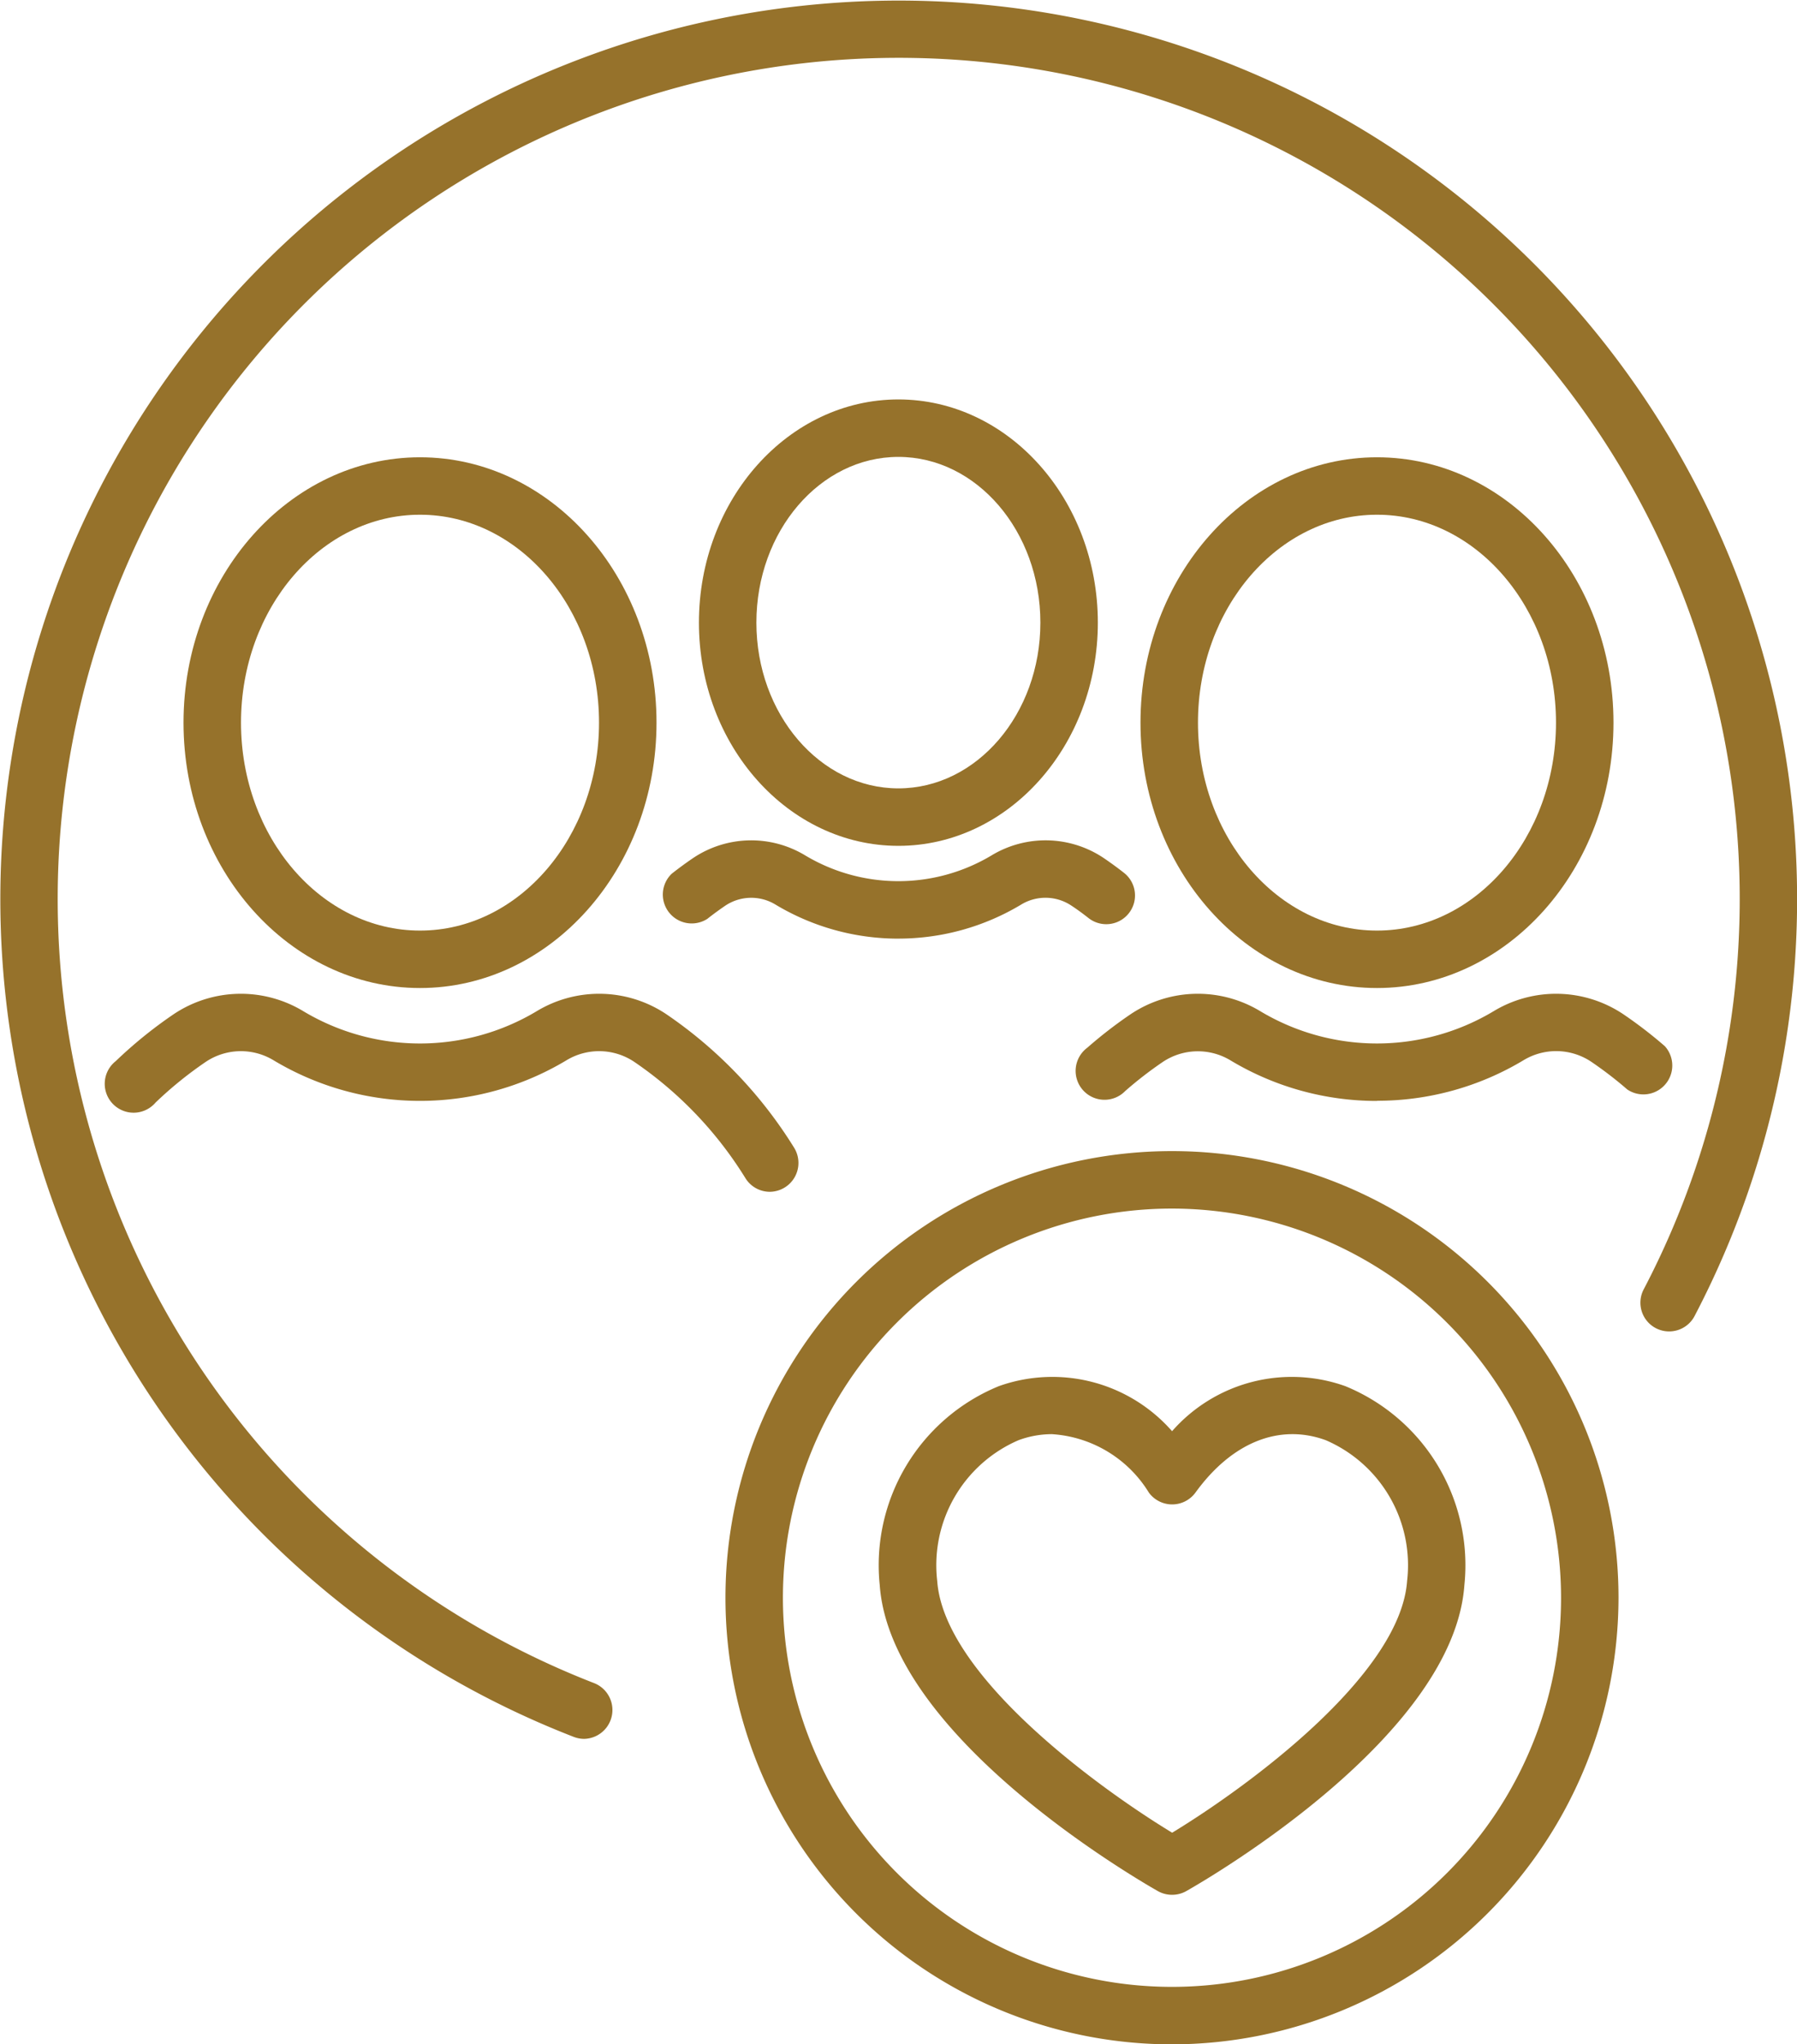 <svg id="Group_1435" data-name="Group 1435" xmlns="http://www.w3.org/2000/svg" xmlns:xlink="http://www.w3.org/1999/xlink" width="62.238" height="70.789" viewBox="0 0 62.238 70.789">
  <defs>
    <clipPath id="clip-path">
      <rect id="Rectangle_1278" data-name="Rectangle 1278" width="62.238" height="70.789" fill="#96722b"/>
    </clipPath>
  </defs>
  <g id="Group_1434" data-name="Group 1434" clip-path="url(#clip-path)">
    <path id="Path_6170" data-name="Path 6170" d="M30.549,74.07c-4.517,0-8.191-4.122-8.191-9.189s3.674-9.189,8.191-9.189,8.191,4.122,8.191,9.189-3.674,9.189-8.191,9.189m0-16.389c-3.419,0-6.2,3.23-6.2,7.2s2.782,7.2,6.2,7.2,6.2-3.23,6.2-7.2-2.782-7.2-6.2-7.2" transform="translate(-16.002 -39.858)" fill="#96722b"/>
    <path id="Path_6171" data-name="Path 6171" d="M35.99,127.9a.994.994,0,0,1-.848-.474,13.373,13.373,0,0,0-3.859-4.032,2.184,2.184,0,0,0-2.344-.044,9.853,9.853,0,0,1-10.132,0,2.185,2.185,0,0,0-2.344.044,13.318,13.318,0,0,0-1.749,1.416,1,1,0,1,1-1.379-1.435,15.33,15.33,0,0,1,2.011-1.628,4.182,4.182,0,0,1,4.486-.1,7.863,7.863,0,0,0,8.081,0,4.182,4.182,0,0,1,4.486.1,15.383,15.383,0,0,1,4.437,4.637,1,1,0,0,1-.847,1.516" transform="translate(-9.326 -86.632)" fill="#96722b"/>
    <path id="Path_6172" data-name="Path 6172" d="M147.133,74.07c-4.517,0-8.191-4.122-8.191-9.189s3.674-9.189,8.191-9.189,8.191,4.122,8.191,9.189-3.674,9.189-8.191,9.189m0-16.389c-3.419,0-6.2,3.23-6.2,7.2s2.782,7.2,6.2,7.2,6.2-3.23,6.2-7.2-2.782-7.2-6.2-7.2" transform="translate(-99.442 -39.858)" fill="#96722b"/>
    <path id="Path_6173" data-name="Path 6173" d="M141.644,124.754a9.832,9.832,0,0,1-5.067-1.4,2.185,2.185,0,0,0-2.344.044,13.327,13.327,0,0,0-1.31,1.013,1,1,0,1,1-1.313-1.5,15.331,15.331,0,0,1,1.506-1.164,4.181,4.181,0,0,1,4.486-.1,7.863,7.863,0,0,0,8.08,0,4.182,4.182,0,0,1,4.486.1,15.361,15.361,0,0,1,1.445,1.111,1,1,0,0,1-1.3,1.5,13.33,13.33,0,0,0-1.257-.966,2.185,2.185,0,0,0-2.344-.044,9.826,9.826,0,0,1-5.065,1.4" transform="translate(-93.952 -86.632)" fill="#96722b"/>
    <path id="Path_6174" data-name="Path 6174" d="M92.057,64.109c-3.809,0-6.908-3.467-6.908-7.729s3.1-7.729,6.908-7.729,6.908,3.467,6.908,7.729-3.1,7.729-6.908,7.729m0-13.468c-2.712,0-4.918,2.574-4.918,5.739s2.206,5.739,4.918,5.739,4.918-2.575,4.918-5.739-2.206-5.739-4.918-5.739" transform="translate(-60.942 -34.82)" fill="#96722b"/>
    <path id="Path_6175" data-name="Path 6175" d="M88.731,105.759a8.256,8.256,0,0,1-4.254-1.177,1.616,1.616,0,0,0-1.735.031c-.214.146-.426.3-.629.461a1,1,0,0,1-1.234-1.562c.241-.19.492-.374.745-.546a3.612,3.612,0,0,1,3.877-.09,6.284,6.284,0,0,0,6.457,0,3.616,3.616,0,0,1,3.879.089c.241.164.479.337.707.516a.995.995,0,1,1-1.228,1.566c-.192-.151-.393-.3-.6-.435a1.618,1.618,0,0,0-1.736-.031,8.253,8.253,0,0,1-4.253,1.177" transform="translate(-57.615 -73.257)" fill="#96722b"/>
    <path id="Path_6176" data-name="Path 6176" d="M20.231,60.211a1,1,0,0,1-.36-.068A31.115,31.115,0,1,1,58.7,45.552a.995.995,0,1,1-1.762-.924,29.128,29.128,0,1,0-36.343,13.66,1,1,0,0,1-.36,1.923" fill="#96722b"/>
    <path id="Path_6177" data-name="Path 6177" d="M117.247,185.6a1,1,0,0,1-.492-.13c-.946-.539-9.258-5.413-9.63-10.593a6.7,6.7,0,0,1,4.125-6.89,5.514,5.514,0,0,1,6,1.56,5.514,5.514,0,0,1,6-1.56,6.7,6.7,0,0,1,4.124,6.89c-.372,5.181-8.683,10.055-9.629,10.593a1,1,0,0,1-.492.13m-4.167-15.951a3.347,3.347,0,0,0-1.15.208,4.713,4.713,0,0,0-2.82,4.877c.235,3.271,5.556,7.149,8.137,8.716,2.581-1.567,7.9-5.445,8.137-8.716a4.713,4.713,0,0,0-2.82-4.877c-1.607-.585-3.252.077-4.511,1.817a1,1,0,0,1-1.612,0,4.253,4.253,0,0,0-3.361-2.025" transform="translate(-76.656 -119.989)" fill="#96722b"/>
    <path id="Path_6178" data-name="Path 6178" d="M103.844,171.133a15.465,15.465,0,1,1,15.465-15.465,15.482,15.482,0,0,1-15.465,15.465m0-28.94a13.475,13.475,0,1,0,13.475,13.475,13.49,13.49,0,0,0-13.475-13.475" transform="translate(-63.253 -100.344)" fill="#96722b"/>
  </g>
</svg>
